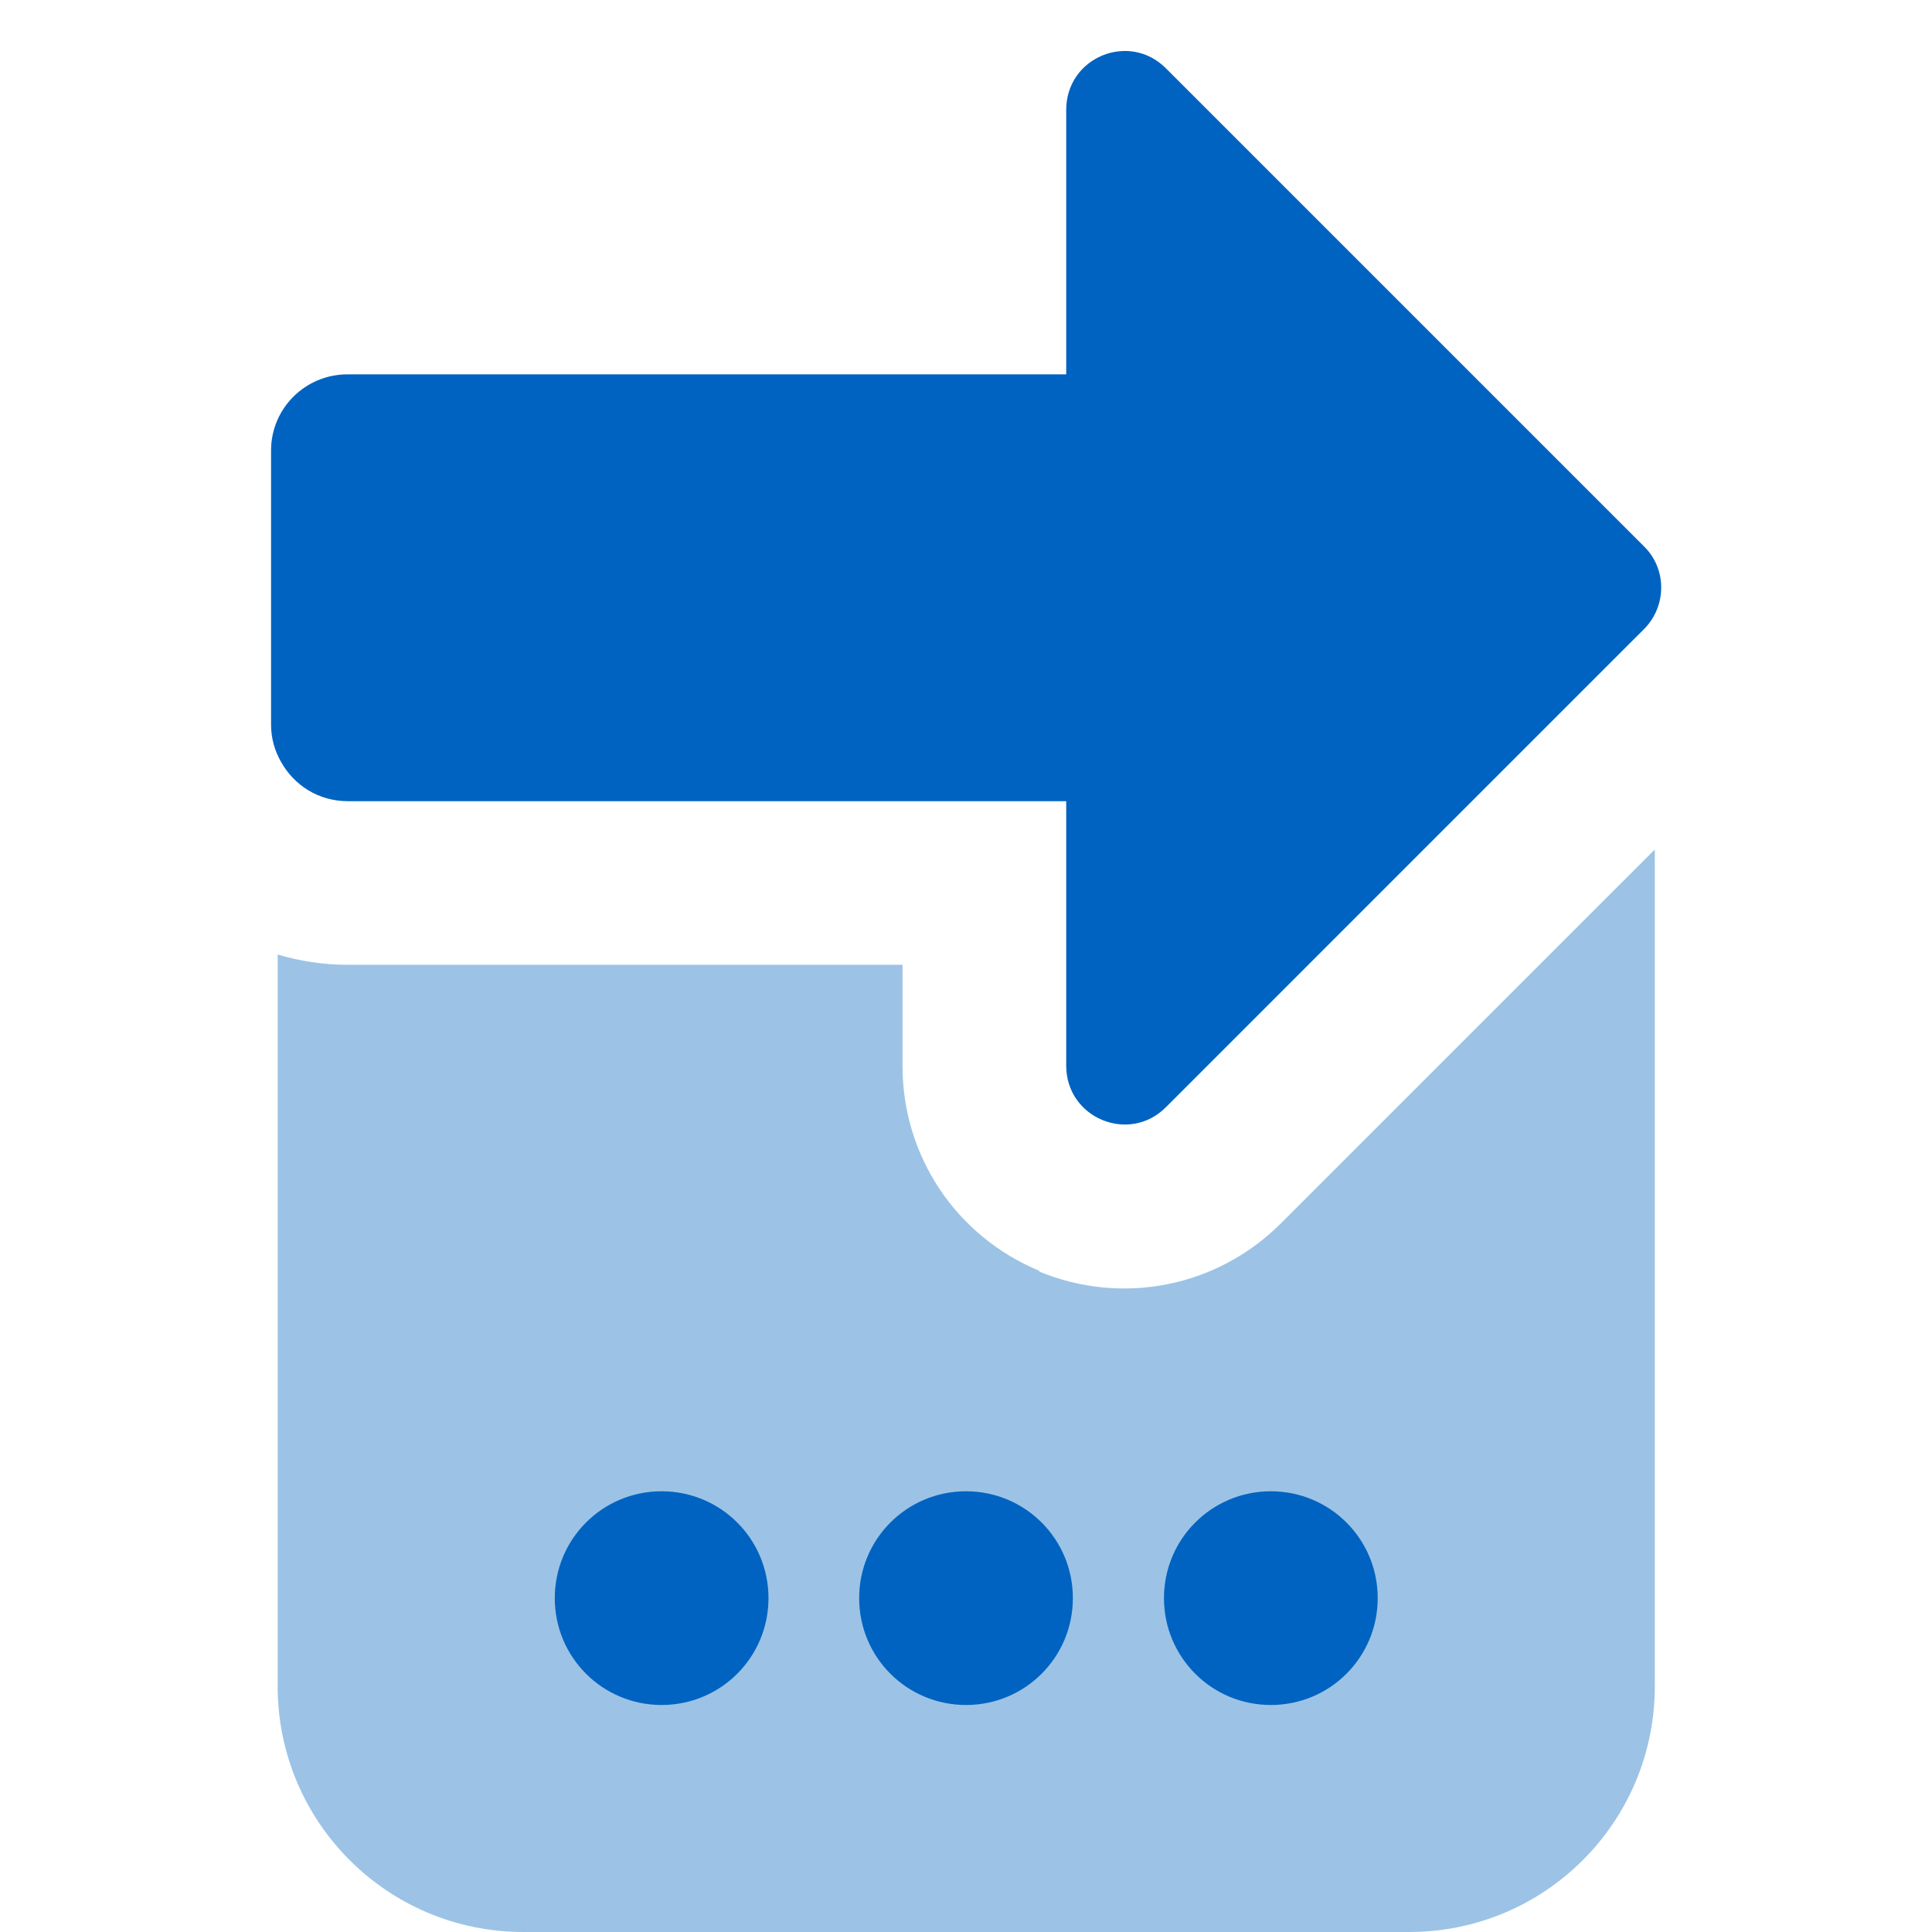 <?xml version="1.0" encoding="UTF-8"?>
<svg xmlns="http://www.w3.org/2000/svg" width="60" height="60" viewBox="0 0 60 60" fill="none">
  <g clip-path="url(#clip0_3550_8697)">
    <path d="M32.285 39.469C29.698 38.4 28.029 35.906 28.029 33.112V29.962H10.798C10.048 29.962 9.317 29.85 8.623 29.644V52.369C8.623 56.587 12.036 60 16.254 60H43.761C47.979 60 51.392 56.587 51.392 52.369V26.381L39.785 37.987C37.798 39.975 34.854 40.556 32.267 39.487L32.285 39.469Z" fill="#9CC3E5"></path>
    <path fill-rule="evenodd" clip-rule="evenodd" d="M51.056 19.538L50.062 20.531L36.206 34.388C35.062 35.531 33.112 34.725 33.112 33.094V24.881H10.799C9.899 24.881 9.13 24.394 8.718 23.644C8.53 23.306 8.418 22.931 8.418 22.5V13.988C8.418 12.694 9.468 11.625 10.799 11.625H33.112V3.413C33.112 1.781 35.062 0.975 36.206 2.119L51.056 16.969C51.768 17.663 51.768 18.825 51.056 19.538Z" fill="#0063C1"></path>
    <path d="M30 52.95C31.838 52.95 33.319 51.469 33.319 49.631C33.319 47.794 31.838 46.313 30 46.313C28.163 46.313 26.682 47.794 26.682 49.631C26.682 51.469 28.163 52.95 30 52.95Z" fill="#0063C1"></path>
    <path d="M20.547 52.95C22.385 52.95 23.866 51.469 23.866 49.631C23.866 47.794 22.385 46.313 20.547 46.313C18.71 46.313 17.229 47.794 17.229 49.631C17.229 51.469 18.71 52.95 20.547 52.95Z" fill="#0063C1"></path>
    <path d="M39.467 52.95C41.305 52.95 42.786 51.469 42.786 49.631C42.786 47.794 41.305 46.313 39.467 46.313C37.63 46.313 36.148 47.794 36.148 49.631C36.148 51.469 37.63 52.95 39.467 52.95Z" fill="#0063C1"></path>
  </g>
  <defs>
    <clipPath id="clip0_3550_8697">
      <rect width="43.163" height="58.425" fill="white" transform="translate(8.418 1.575)"></rect>
    </clipPath>
  </defs>
</svg>
